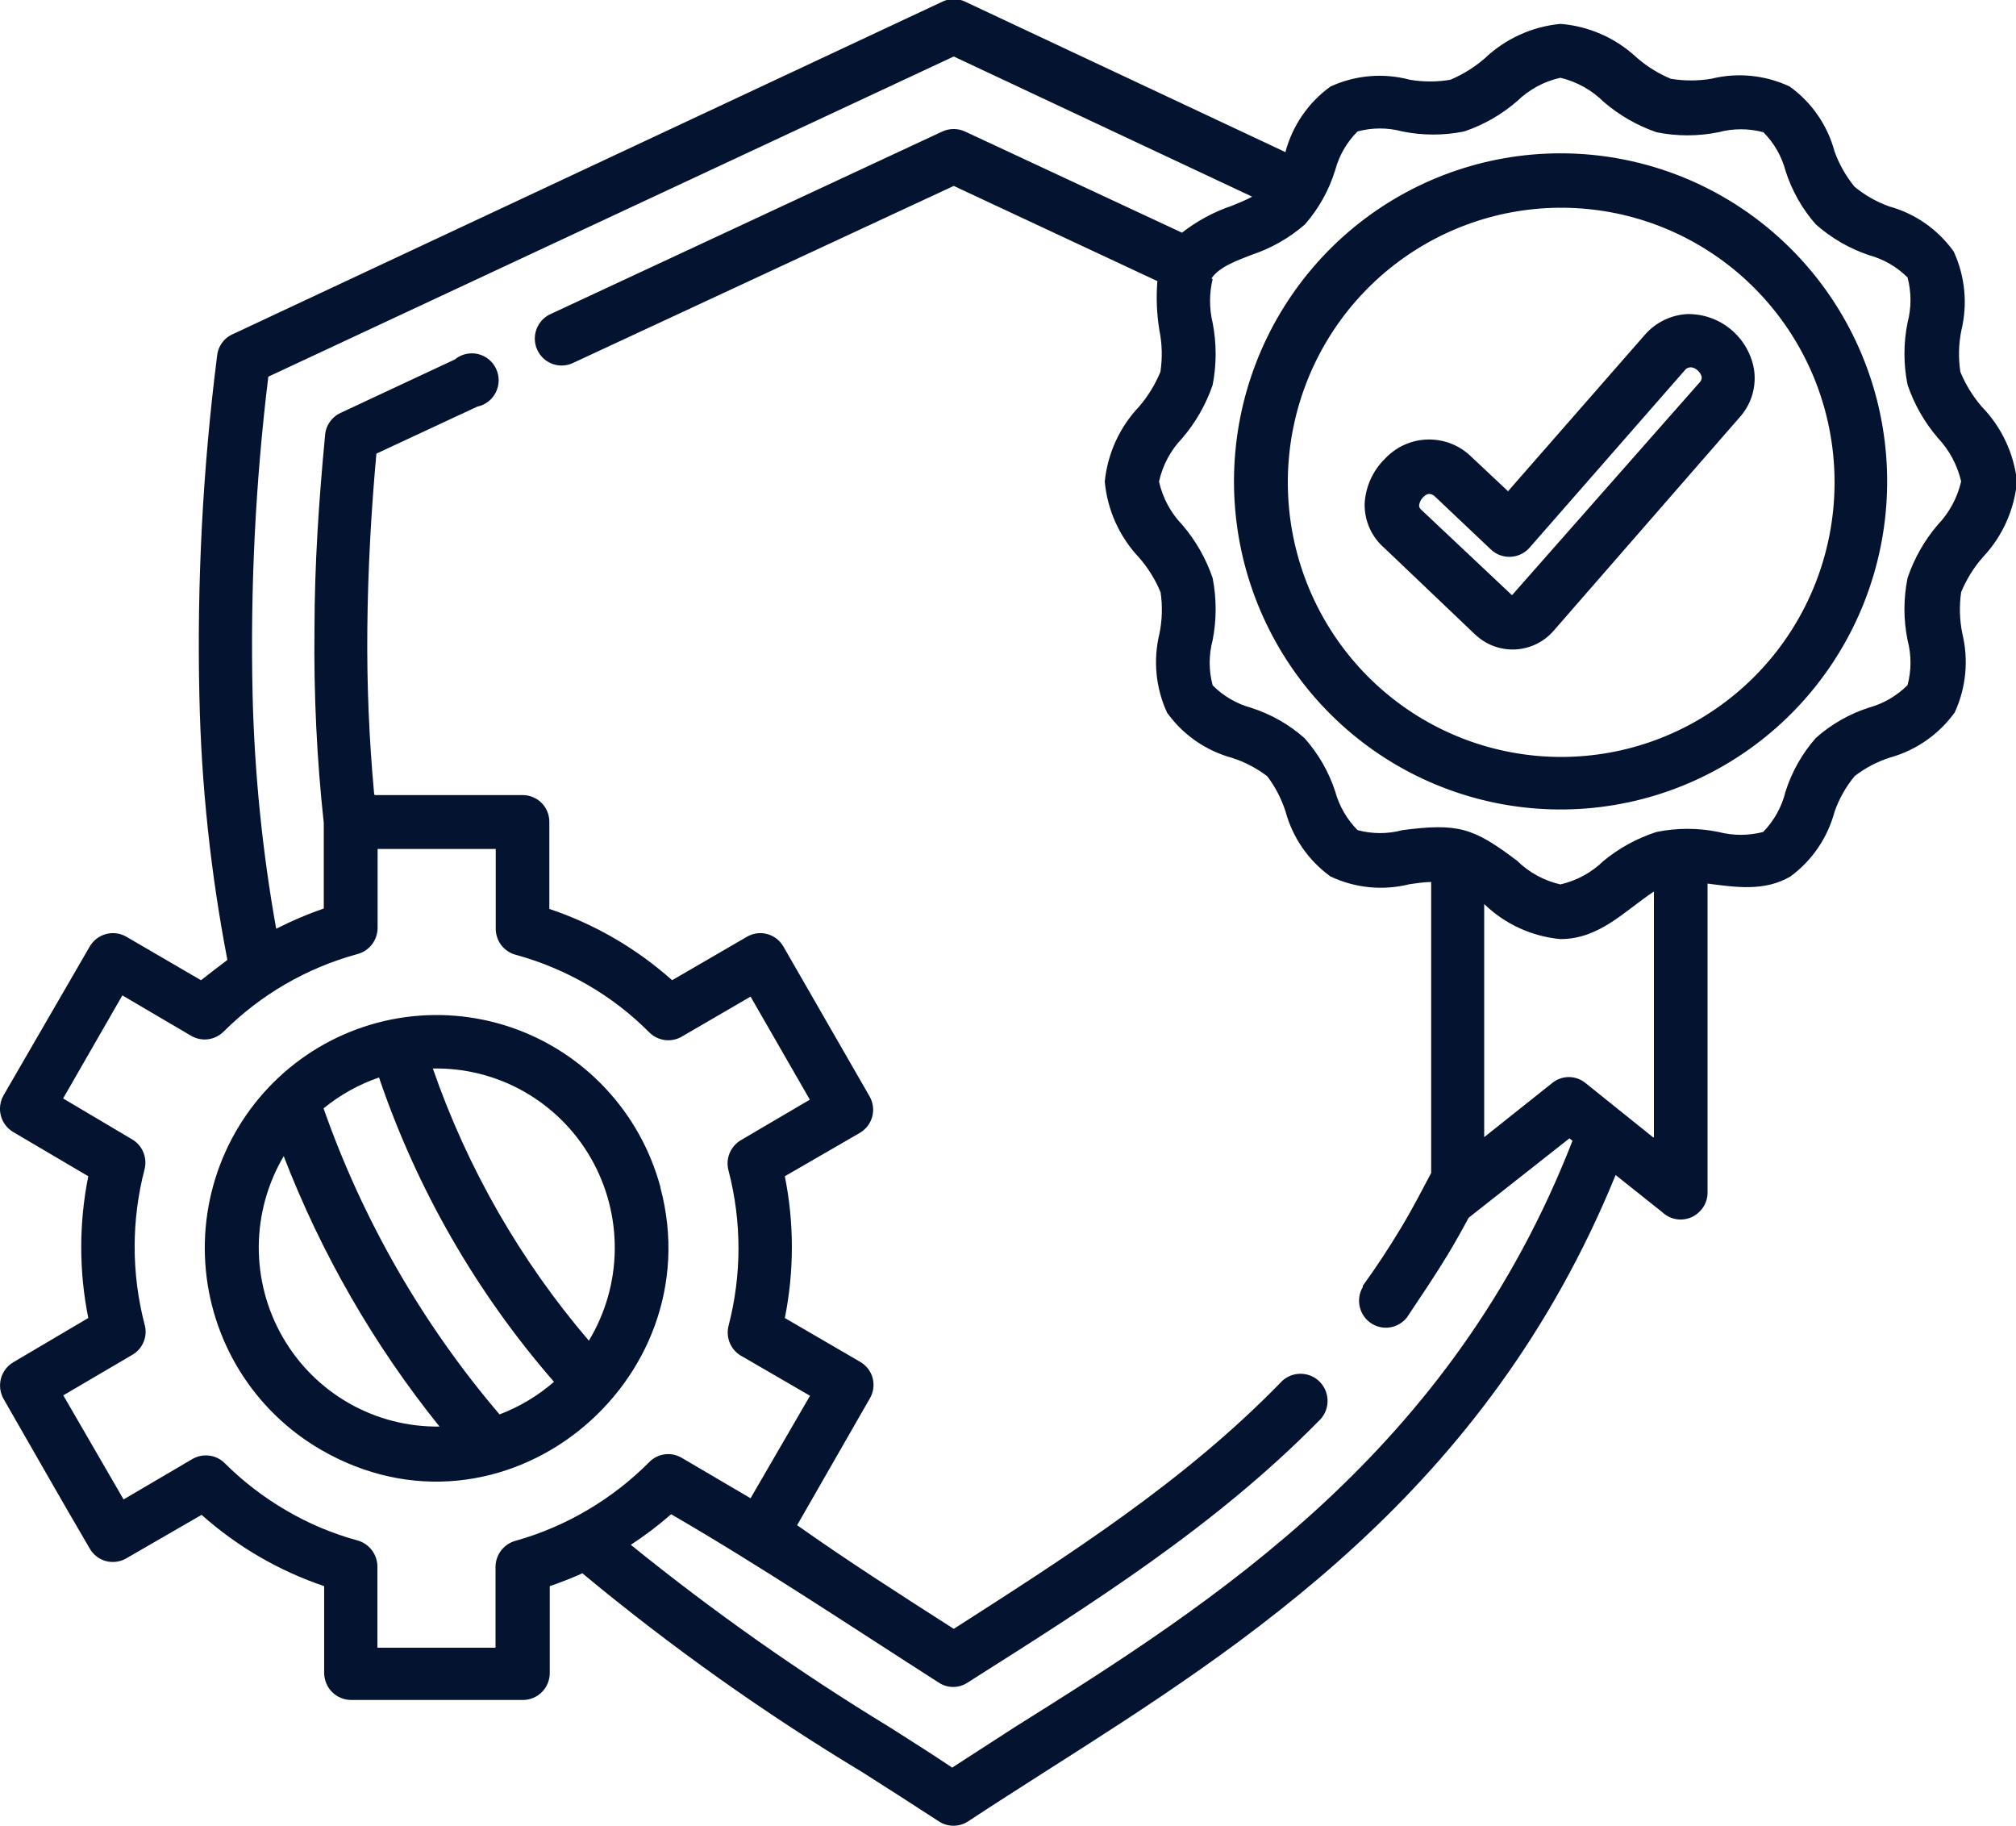 <svg width="53" height="48" viewBox="0 0 53 48" fill="none" xmlns="http://www.w3.org/2000/svg">
<g clip-path="url(#clip0_348_35)">
<path fill-rule="evenodd" clip-rule="evenodd" d="M39.639 12.92L43.253 8.789C43.392 8.632 43.561 8.504 43.749 8.413C43.937 8.321 44.142 8.268 44.35 8.256C44.766 8.247 45.171 8.386 45.493 8.65C45.816 8.913 46.035 9.283 46.11 9.694C46.147 9.923 46.132 10.157 46.066 10.379C46 10.601 45.884 10.806 45.728 10.977L40.847 16.577C40.724 16.719 40.574 16.836 40.406 16.921C40.238 17.005 40.055 17.055 39.867 17.069C39.679 17.082 39.491 17.058 39.313 16.998C39.135 16.939 38.97 16.844 38.828 16.72L38.78 16.678L36.406 14.415C36.236 14.271 36.1 14.091 36.008 13.887C35.917 13.684 35.871 13.462 35.876 13.239C35.9 12.794 36.089 12.374 36.406 12.062C36.551 11.906 36.726 11.78 36.92 11.692C37.115 11.604 37.325 11.557 37.538 11.553C37.751 11.548 37.963 11.587 38.161 11.666C38.358 11.745 38.538 11.864 38.69 12.015L39.654 12.92H39.639ZM11.379 28.086C12.288 30.707 13.68 33.135 15.481 35.24C15.917 34.519 16.152 33.694 16.162 32.85C16.171 32.006 15.955 31.176 15.536 30.445C15.117 29.714 14.51 29.109 13.779 28.694C13.048 28.279 12.219 28.069 11.379 28.086ZM9.969 28.336C10.969 31.273 12.53 33.985 14.564 36.321C14.142 36.689 13.657 36.979 13.133 37.178C11.11 34.806 9.541 32.079 8.506 29.134C8.942 28.777 9.437 28.502 9.969 28.32V28.336ZM7.457 30.385C8.448 32.955 9.83 35.354 11.554 37.497C10.721 37.509 9.9 37.297 9.175 36.884C8.45 36.471 7.849 35.871 7.432 35.146C7.015 34.422 6.798 33.599 6.803 32.762C6.809 31.925 7.036 31.104 7.462 30.385H7.457ZM17.363 31.221C18.725 36.331 13.213 40.877 8.432 38.104C7.565 37.601 6.834 36.891 6.304 36.037C5.775 35.182 5.463 34.21 5.397 33.206C5.331 32.202 5.512 31.197 5.925 30.28C6.337 29.363 6.969 28.563 7.763 27.949C8.557 27.336 9.489 26.928 10.478 26.763C11.466 26.598 12.479 26.68 13.429 27.002C14.378 27.324 15.233 27.876 15.919 28.609C16.606 29.342 17.101 30.234 17.363 31.205V31.221ZM9.853 20.899H13.738C13.83 20.898 13.922 20.916 14.008 20.952C14.094 20.987 14.172 21.039 14.238 21.105C14.303 21.171 14.355 21.249 14.39 21.335C14.425 21.422 14.443 21.514 14.442 21.607V23.891C15.633 24.29 16.731 24.928 17.67 25.765L19.642 24.62C19.803 24.528 19.994 24.503 20.172 24.552C20.351 24.601 20.504 24.719 20.596 24.881L22.859 28.815C22.905 28.895 22.936 28.983 22.948 29.075C22.961 29.167 22.955 29.26 22.931 29.35C22.908 29.439 22.866 29.523 22.81 29.597C22.754 29.67 22.684 29.732 22.605 29.778L20.633 30.918C20.88 32.147 20.88 33.414 20.633 34.644L22.599 35.788C22.683 35.834 22.757 35.896 22.816 35.971C22.875 36.045 22.917 36.132 22.942 36.224C22.966 36.316 22.971 36.413 22.957 36.507C22.943 36.602 22.909 36.692 22.859 36.773L20.956 40.09C22.302 41.042 23.686 41.926 25.074 42.815C28.106 40.872 31.132 38.945 33.66 36.347C33.786 36.206 33.962 36.121 34.151 36.111C34.339 36.1 34.524 36.165 34.665 36.291C34.805 36.418 34.89 36.595 34.9 36.784C34.911 36.973 34.846 37.159 34.72 37.3L34.688 37.332C31.954 40.116 28.715 42.15 25.44 44.226C25.327 44.301 25.194 44.342 25.058 44.342C24.923 44.342 24.79 44.301 24.677 44.226C22.345 42.735 20.039 41.191 17.644 39.802C17.309 40.095 16.955 40.363 16.584 40.606C18.741 42.353 21.013 43.954 23.384 45.397C23.961 45.764 24.534 46.126 25.032 46.462L26.68 45.397C31.948 42.096 38.16 38.147 41.34 29.986L41.26 29.922L38.61 32.009C38.43 32.344 38.245 32.674 38.049 32.999C37.725 33.531 37.365 34.064 36.989 34.628C36.878 34.769 36.718 34.863 36.541 34.891C36.364 34.918 36.183 34.877 36.036 34.775C35.888 34.673 35.784 34.519 35.746 34.343C35.707 34.168 35.736 33.984 35.828 33.829V33.797C36.178 33.313 36.512 32.807 36.835 32.27C37.158 31.732 37.365 31.317 37.625 30.832V23.183C37.444 23.183 37.254 23.215 37.057 23.241C36.362 23.416 35.629 23.345 34.98 23.039C34.403 22.624 33.986 22.023 33.798 21.336C33.691 21 33.528 20.685 33.316 20.404C33.036 20.191 32.722 20.027 32.388 19.92C31.701 19.732 31.098 19.313 30.682 18.733C30.384 18.085 30.312 17.355 30.48 16.662C30.554 16.303 30.565 15.933 30.512 15.571C30.375 15.236 30.183 14.927 29.945 14.655C29.43 14.11 29.112 13.407 29.044 12.659C29.118 11.92 29.435 11.227 29.945 10.689C30.18 10.416 30.369 10.107 30.507 9.774C30.562 9.411 30.553 9.042 30.48 8.682C30.41 8.255 30.392 7.82 30.427 7.389L25.074 4.887L15.089 9.529C15.005 9.573 14.912 9.599 14.817 9.606C14.722 9.613 14.627 9.601 14.537 9.57C14.447 9.539 14.364 9.49 14.293 9.427C14.223 9.363 14.166 9.285 14.126 9.198C14.085 9.112 14.063 9.018 14.06 8.922C14.057 8.827 14.073 8.732 14.108 8.643C14.143 8.554 14.195 8.473 14.261 8.404C14.328 8.336 14.408 8.282 14.495 8.246L24.777 3.455C24.87 3.413 24.97 3.391 25.072 3.391C25.173 3.391 25.273 3.413 25.366 3.455L31.074 6.116C31.469 5.808 31.913 5.568 32.388 5.408C32.579 5.329 32.77 5.254 32.918 5.169L25.074 1.485L7.054 9.901C6.715 12.679 6.577 15.477 6.641 18.275C6.691 20.334 6.898 22.386 7.261 24.413C7.665 24.206 8.083 24.028 8.512 23.88V21.634C8.328 19.944 8.247 18.244 8.268 16.545C8.268 14.836 8.385 13.138 8.544 11.466C8.549 11.336 8.59 11.211 8.662 11.103C8.734 10.995 8.834 10.909 8.952 10.854L11.957 9.449C12.039 9.38 12.136 9.332 12.241 9.307C12.345 9.282 12.453 9.281 12.558 9.304C12.662 9.327 12.76 9.374 12.844 9.441C12.928 9.508 12.995 9.594 13.041 9.691C13.087 9.788 13.111 9.894 13.11 10.002C13.109 10.109 13.083 10.215 13.036 10.312C12.988 10.408 12.919 10.492 12.834 10.557C12.749 10.623 12.65 10.668 12.545 10.689L9.895 11.924C9.757 13.447 9.672 14.98 9.657 16.518C9.642 17.974 9.703 19.429 9.837 20.878L9.853 20.899ZM15.306 41.351C17.628 43.279 20.09 45.028 22.673 46.584C23.325 46.999 23.961 47.404 24.677 47.872C24.792 47.949 24.928 47.99 25.066 47.99C25.205 47.99 25.34 47.949 25.456 47.872C26.177 47.398 26.818 46.989 27.47 46.573C32.77 43.198 39.077 39.206 42.474 30.886L43.698 31.86C43.765 31.924 43.844 31.975 43.931 32.009C44.017 32.042 44.109 32.058 44.202 32.056C44.295 32.053 44.386 32.032 44.471 31.994C44.555 31.956 44.632 31.901 44.695 31.833C44.821 31.704 44.892 31.53 44.891 31.349V23.225C45.633 23.321 46.386 23.438 47.069 23.039C47.639 22.621 48.048 22.02 48.23 21.336C48.349 20.994 48.529 20.677 48.76 20.399C49.037 20.185 49.349 20.021 49.682 19.914C50.369 19.725 50.971 19.306 51.389 18.727C51.687 18.08 51.758 17.35 51.59 16.657C51.516 16.297 51.505 15.928 51.558 15.565C51.696 15.231 51.887 14.921 52.125 14.65C52.641 14.105 52.958 13.402 53.026 12.653C52.944 11.913 52.618 11.222 52.099 10.689C51.864 10.416 51.674 10.107 51.537 9.774C51.482 9.411 51.491 9.042 51.564 8.682C51.732 7.989 51.661 7.259 51.362 6.611C50.948 6.031 50.347 5.612 49.661 5.424C49.334 5.306 49.03 5.133 48.76 4.913C48.531 4.636 48.352 4.321 48.23 3.982C48.045 3.292 47.627 2.688 47.048 2.273C46.404 1.971 45.676 1.9 44.986 2.071C44.635 2.129 44.277 2.129 43.926 2.071C43.593 1.933 43.285 1.74 43.015 1.501C42.467 0.994 41.765 0.686 41.022 0.628C40.278 0.699 39.578 1.017 39.034 1.533C38.764 1.768 38.458 1.958 38.128 2.097C37.777 2.156 37.419 2.156 37.068 2.097C36.373 1.911 35.635 1.973 34.98 2.273C34.397 2.692 33.978 3.302 33.793 3.998L25.371 0.043C25.279 -0.002 25.177 -0.026 25.074 -0.026C24.971 -0.026 24.87 -0.002 24.777 0.043L6.143 8.773C6.025 8.82 5.922 8.898 5.846 8.999C5.769 9.101 5.721 9.221 5.708 9.348C5.33 12.32 5.174 15.316 5.242 18.312C5.292 20.636 5.538 22.951 5.978 25.232C5.74 25.408 5.507 25.594 5.284 25.765L3.318 24.62C3.156 24.527 2.964 24.503 2.785 24.552C2.605 24.601 2.452 24.719 2.358 24.881L0.095 28.788C0.049 28.869 0.018 28.957 0.006 29.05C-0.007 29.142 -0.001 29.236 0.023 29.326C0.046 29.416 0.087 29.5 0.143 29.574C0.2 29.648 0.27 29.71 0.35 29.757L2.321 30.918C2.074 32.147 2.074 33.414 2.321 34.644L0.355 35.804C0.275 35.851 0.204 35.913 0.147 35.986C0.091 36.06 0.049 36.145 0.025 36.235C0.001 36.325 -0.005 36.419 0.007 36.511C0.019 36.603 0.049 36.693 0.095 36.773C0.848 38.083 1.59 39.392 2.358 40.702C2.404 40.782 2.465 40.853 2.538 40.91C2.611 40.967 2.695 41.009 2.784 41.033C2.873 41.057 2.966 41.063 3.058 41.051C3.149 41.039 3.238 41.009 3.318 40.963L5.3 39.818C6.238 40.654 7.334 41.291 8.522 41.692V43.976C8.524 44.163 8.598 44.342 8.73 44.475C8.862 44.607 9.041 44.682 9.227 44.684H13.748C13.935 44.684 14.114 44.609 14.247 44.476C14.379 44.343 14.453 44.163 14.453 43.976V41.692C14.75 41.591 15.036 41.479 15.317 41.351H15.306ZM13.033 22.315V24.413C13.033 24.574 13.088 24.731 13.189 24.857C13.29 24.983 13.432 25.07 13.589 25.105C14.236 25.285 14.857 25.546 15.439 25.882C16.036 26.226 16.585 26.649 17.071 27.138C17.186 27.252 17.337 27.323 17.498 27.34C17.659 27.356 17.821 27.317 17.956 27.229L19.732 26.196L21.29 28.905L19.477 29.97C19.343 30.049 19.238 30.171 19.179 30.316C19.12 30.462 19.112 30.623 19.154 30.774C19.501 32.109 19.501 33.511 19.154 34.846C19.113 35.004 19.128 35.171 19.195 35.32C19.263 35.468 19.379 35.589 19.525 35.661L21.295 36.688L19.732 39.382L17.919 38.317C17.782 38.237 17.622 38.206 17.465 38.229C17.308 38.252 17.164 38.328 17.055 38.445C16.579 38.921 16.045 39.336 15.465 39.68C14.868 40.035 14.226 40.311 13.557 40.499C13.407 40.539 13.274 40.627 13.178 40.75C13.082 40.873 13.029 41.025 13.027 41.181V43.31H9.922V41.181C9.922 41.023 9.87 40.869 9.774 40.744C9.678 40.619 9.544 40.529 9.392 40.489C8.744 40.312 8.122 40.051 7.542 39.712C6.946 39.367 6.397 38.947 5.909 38.461C5.8 38.351 5.657 38.281 5.504 38.261C5.351 38.241 5.195 38.272 5.061 38.349L3.249 39.413L1.664 36.677L3.477 35.613C3.613 35.535 3.719 35.413 3.778 35.267C3.837 35.121 3.844 34.96 3.8 34.809C3.453 33.474 3.453 32.072 3.8 30.737C3.839 30.584 3.827 30.422 3.764 30.278C3.702 30.133 3.593 30.014 3.456 29.938L1.659 28.873L3.217 26.164L5.03 27.229C5.164 27.306 5.319 27.337 5.472 27.317C5.626 27.296 5.768 27.226 5.878 27.117C6.855 26.142 8.068 25.44 9.397 25.078C9.548 25.038 9.682 24.949 9.778 24.825C9.874 24.701 9.926 24.548 9.927 24.391V22.315H13.033ZM31.88 7.335C31.789 7.713 31.789 8.107 31.88 8.485C31.985 9.025 31.985 9.58 31.88 10.12C31.705 10.631 31.435 11.104 31.084 11.514C30.778 11.831 30.565 12.227 30.47 12.659C30.567 13.088 30.779 13.482 31.084 13.798C31.435 14.208 31.705 14.681 31.88 15.193C31.985 15.732 31.985 16.287 31.88 16.827C31.776 17.216 31.776 17.625 31.88 18.014C32.16 18.295 32.509 18.499 32.892 18.605C33.41 18.77 33.889 19.041 34.296 19.403C34.658 19.809 34.933 20.286 35.102 20.803C35.207 21.188 35.41 21.538 35.69 21.82C36.077 21.924 36.485 21.924 36.872 21.82C38.319 21.634 38.727 21.746 39.888 22.629C40.202 22.936 40.595 23.149 41.022 23.247C41.449 23.149 41.842 22.936 42.156 22.629C42.569 22.29 43.042 22.031 43.55 21.868C44.087 21.759 44.64 21.759 45.177 21.868C45.563 21.969 45.968 21.969 46.354 21.868C46.641 21.572 46.844 21.205 46.942 20.803C47.107 20.285 47.378 19.806 47.737 19.398C48.143 19.037 48.62 18.765 49.136 18.599C49.519 18.494 49.867 18.29 50.149 18.009C50.252 17.622 50.252 17.214 50.149 16.827C50.04 16.288 50.04 15.732 50.149 15.193C50.322 14.679 50.592 14.204 50.944 13.793C51.247 13.476 51.459 13.082 51.558 12.653C51.458 12.224 51.246 11.829 50.944 11.509C50.593 11.099 50.323 10.626 50.149 10.114C50.04 9.575 50.04 9.019 50.149 8.48C50.252 8.091 50.252 7.682 50.149 7.293C49.867 7.013 49.518 6.811 49.136 6.707C48.621 6.534 48.145 6.259 47.737 5.898C47.378 5.49 47.107 5.011 46.942 4.493C46.841 4.108 46.639 3.757 46.359 3.476C45.972 3.372 45.564 3.372 45.177 3.476C44.64 3.585 44.087 3.585 43.55 3.476C43.041 3.301 42.57 3.03 42.161 2.678C41.846 2.366 41.452 2.147 41.022 2.044C40.595 2.139 40.203 2.351 39.888 2.656C39.479 3.011 39.006 3.282 38.494 3.455C37.957 3.564 37.404 3.564 36.867 3.455C36.481 3.351 36.076 3.351 35.69 3.455C35.408 3.736 35.205 4.086 35.102 4.472C34.94 4.998 34.669 5.484 34.307 5.898C33.898 6.255 33.422 6.526 32.908 6.697C32.579 6.83 32.065 6.995 31.848 7.319L31.88 7.335ZM43.46 29.895L41.684 28.469C41.56 28.367 41.405 28.311 41.245 28.311C41.084 28.311 40.929 28.367 40.805 28.469L39.019 29.89V23.763C39.563 24.29 40.269 24.614 41.022 24.684C42.045 24.684 42.697 23.955 43.481 23.433V29.895H43.46ZM41.022 4.03C39.036 4.031 37.111 4.724 35.576 5.99C34.042 7.257 32.992 9.019 32.605 10.976C32.219 12.933 32.52 14.964 33.457 16.723C34.394 18.482 35.91 19.86 37.745 20.622C39.581 21.385 41.623 21.485 43.523 20.905C45.424 20.325 47.066 19.101 48.168 17.441C49.271 15.782 49.767 13.79 49.571 11.804C49.376 9.819 48.501 7.963 47.096 6.553C46.298 5.752 45.351 5.117 44.309 4.684C43.267 4.252 42.15 4.029 41.022 4.03ZM46.11 7.559C44.931 6.382 43.381 5.651 41.726 5.493C40.071 5.334 38.412 5.757 37.032 6.689C35.652 7.621 34.637 9.005 34.159 10.605C33.682 12.204 33.771 13.921 34.412 15.462C35.054 17.003 36.207 18.273 37.676 19.055C39.145 19.838 40.839 20.084 42.469 19.753C44.099 19.422 45.563 18.533 46.614 17.239C47.665 15.944 48.236 14.324 48.23 12.653C48.227 11.706 48.038 10.768 47.675 9.894C47.311 9.02 46.779 8.227 46.11 7.559ZM44.308 9.715L40.195 14.415C40.066 14.551 39.89 14.63 39.703 14.636C39.517 14.643 39.336 14.575 39.199 14.447L37.709 13.037C37.669 13.003 37.619 12.984 37.566 12.983C37.517 12.988 37.472 13.011 37.439 13.047C37.365 13.109 37.318 13.197 37.307 13.292C37.309 13.314 37.316 13.336 37.327 13.355C37.338 13.374 37.352 13.391 37.37 13.404L39.75 15.645L44.684 10.05C44.717 10.018 44.736 9.974 44.737 9.928C44.737 9.811 44.578 9.646 44.44 9.656C44.416 9.656 44.391 9.662 44.368 9.672C44.345 9.682 44.325 9.697 44.308 9.715Z" fill="#041430"/>
</g>
<defs>
<clipPath id="clip0_348_35">
<rect width="53" height="48" fill="white"/>
</clipPath>
</defs>
</svg>

